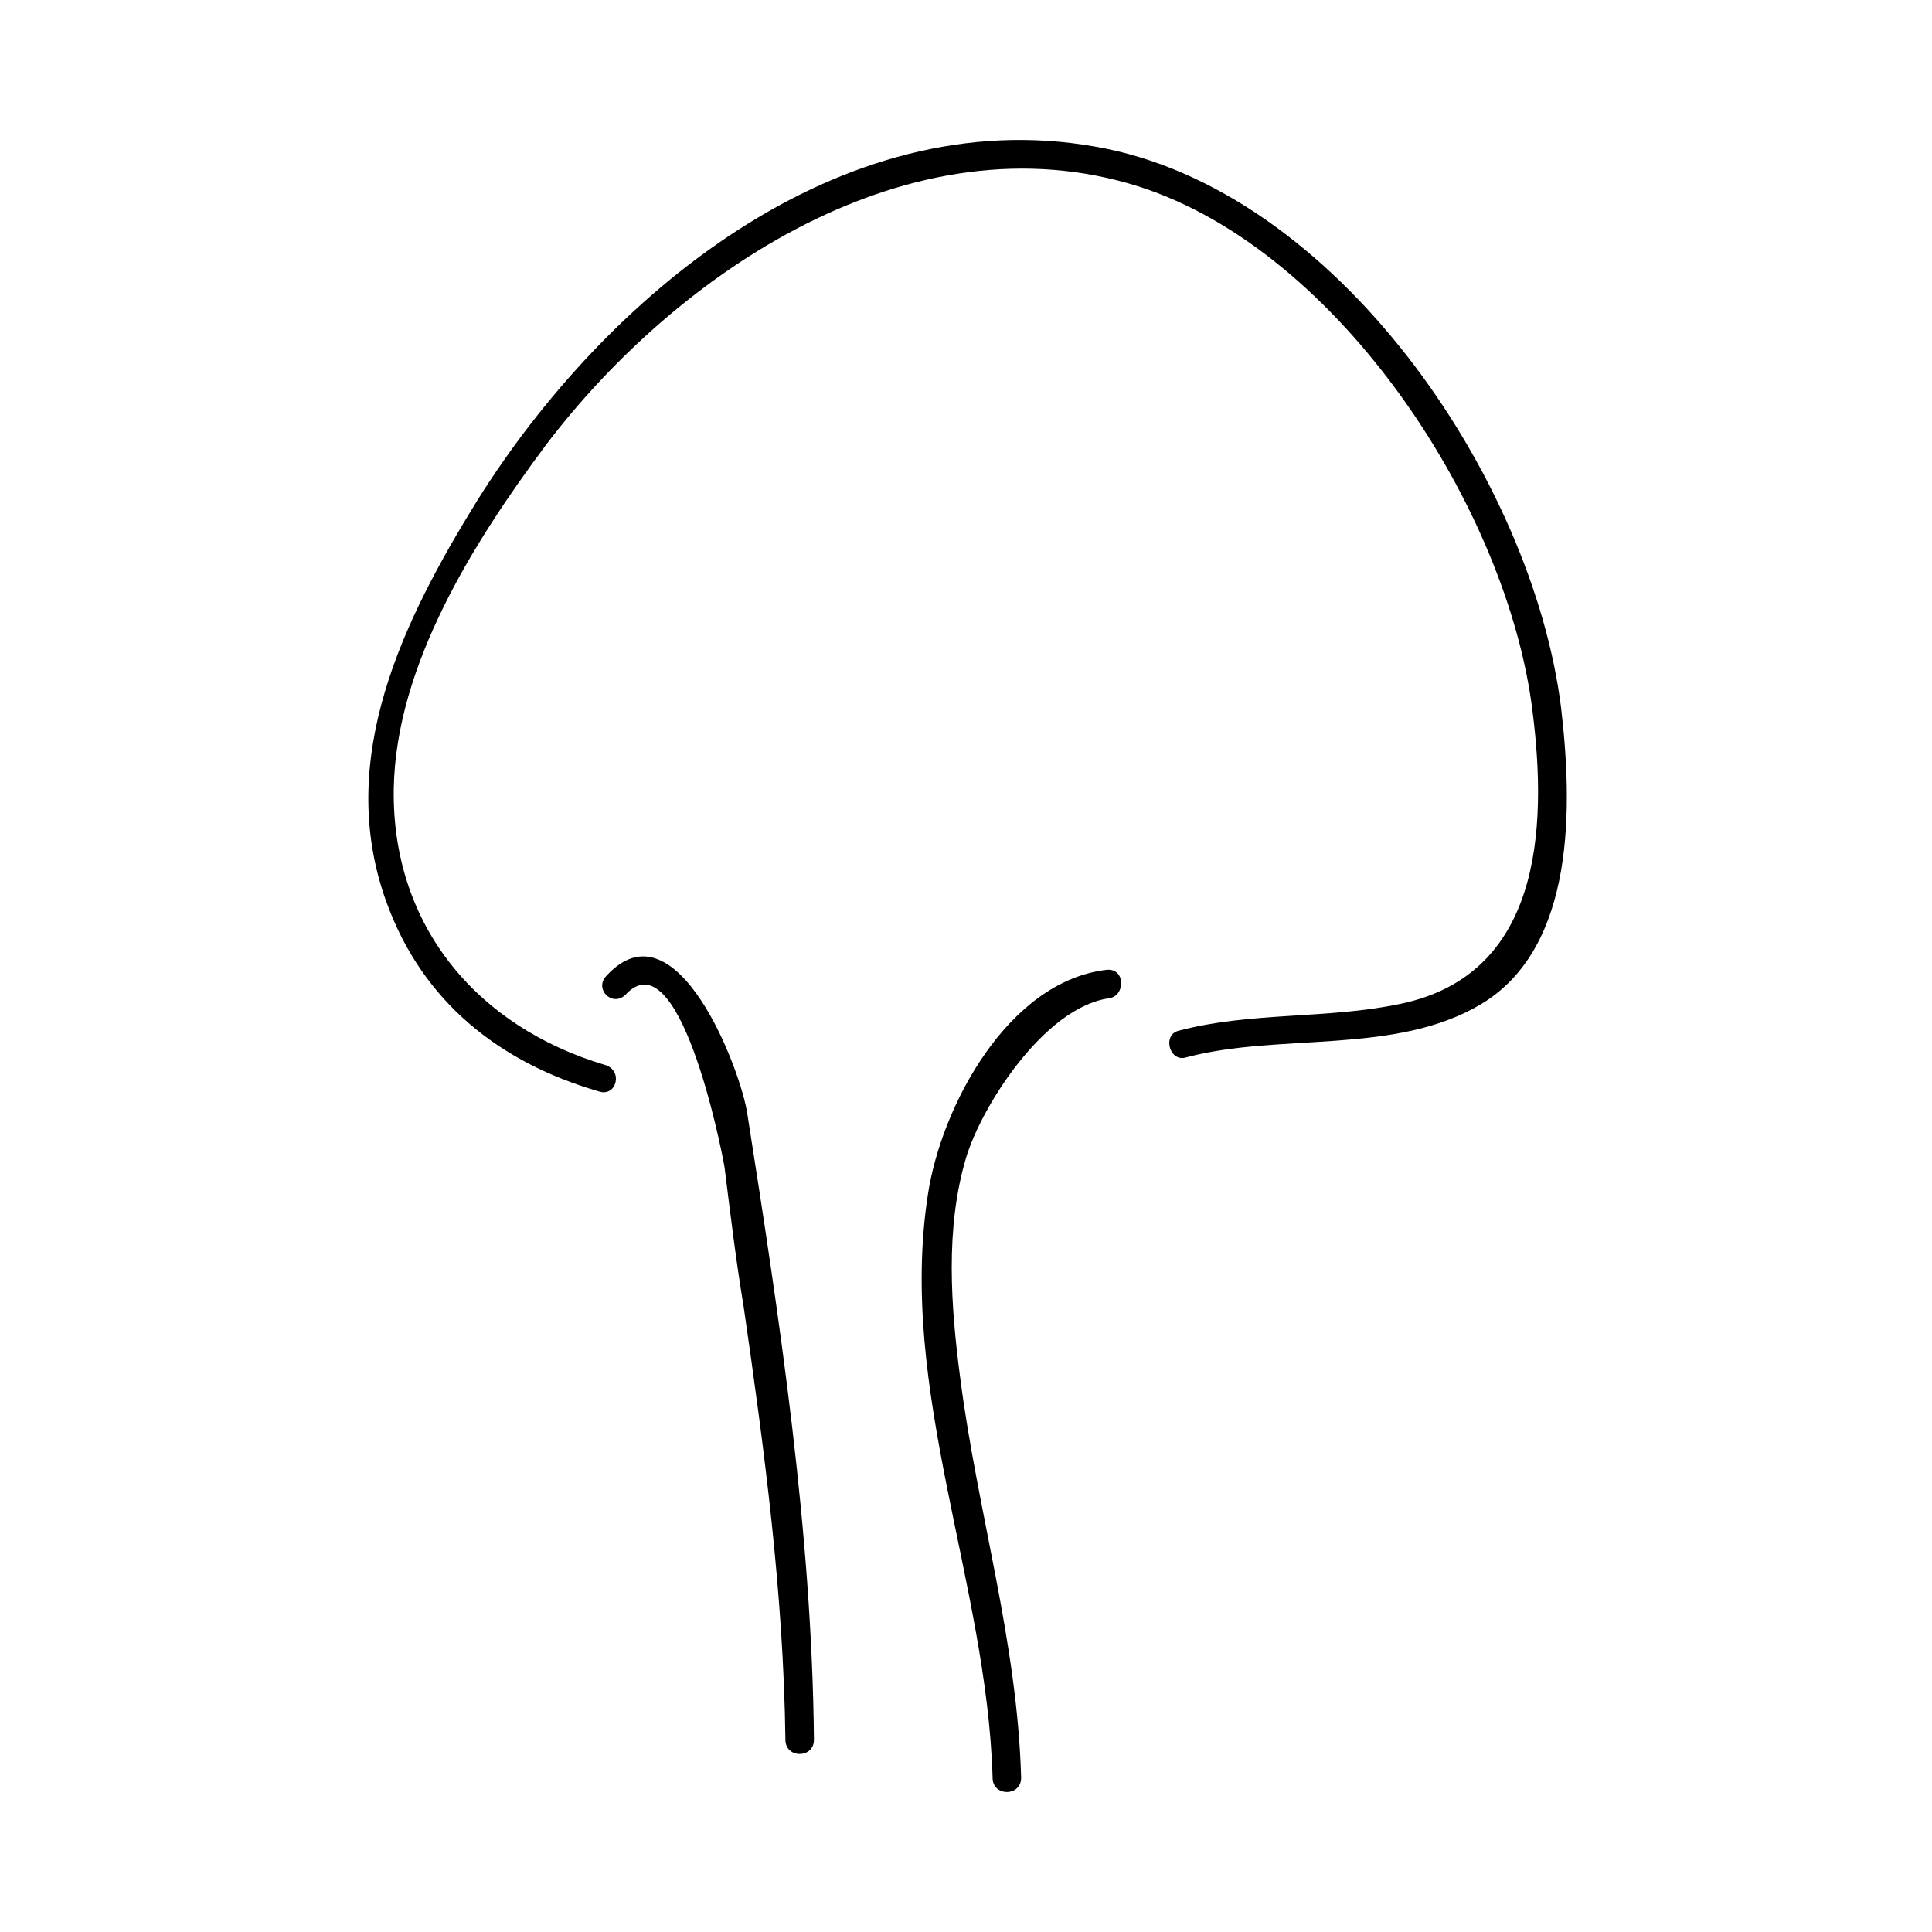 <?xml version="1.0" encoding="UTF-8"?>
<!-- The Best Svg Icon site in the world: iconSvg.co, Visit us! https://iconsvg.co -->
<svg fill="#000000" width="800px" height="800px" version="1.1" viewBox="144 144 512 512" xmlns="http://www.w3.org/2000/svg">
 <g>
  <path d="m304.27 426.2c-33.754-10.078-56.426-36.777-55.922-73.051 0.504-32.746 21.16-65.496 40.305-91.191 34.762-45.844 96.73-87.66 157.19-68.516 53.402 17.129 97.738 85.648 104.29 139.05 4.031 31.738 2.016 70.031-35.266 77.586-19.145 4.031-39.297 2.016-58.441 7.055-4.535 1.008-2.519 8.566 2.016 7.055 24.688-6.551 55.418-0.504 78.09-14.105 25.191-15.113 24.184-52.898 21.16-78.594-7.559-60.461-59.449-137.54-123.43-148.63-68.016-12.09-129.98 39.801-163.74 93.707-19.648 31.738-37.785 68.52-24.184 106.3 9.574 26.703 30.23 42.824 56.426 50.383 4.535 1.512 6.551-5.543 1.512-7.055z"/>
  <path d="m437.28 401.01c-26.199 3.023-43.832 36.273-47.359 59.449-8.062 51.891 15.617 102.78 17.129 154.67 0 5.039 7.559 5.039 7.559 0-1.008-36.273-11.586-70.535-16.121-105.8-2.519-19.145-4.031-39.801 1.512-58.441 4.031-13.602 20.656-39.801 37.785-42.32 4.535-0.504 4.535-8.059-0.504-7.555z"/>
  <path d="m309.82 407.55c14.105-15.113 25.191 39.801 26.199 45.848 1.512 12.09 3.023 24.688 5.039 36.777 5.543 38.289 10.578 76.074 11.082 114.87 0 5.039 7.559 5.039 7.559 0-0.504-54.914-9.07-111.34-17.633-165.75-1.512-11.082-18.641-56.93-37.281-36.777-3.531 3.527 1.508 8.566 5.035 5.039z"/>
 </g>
</svg>